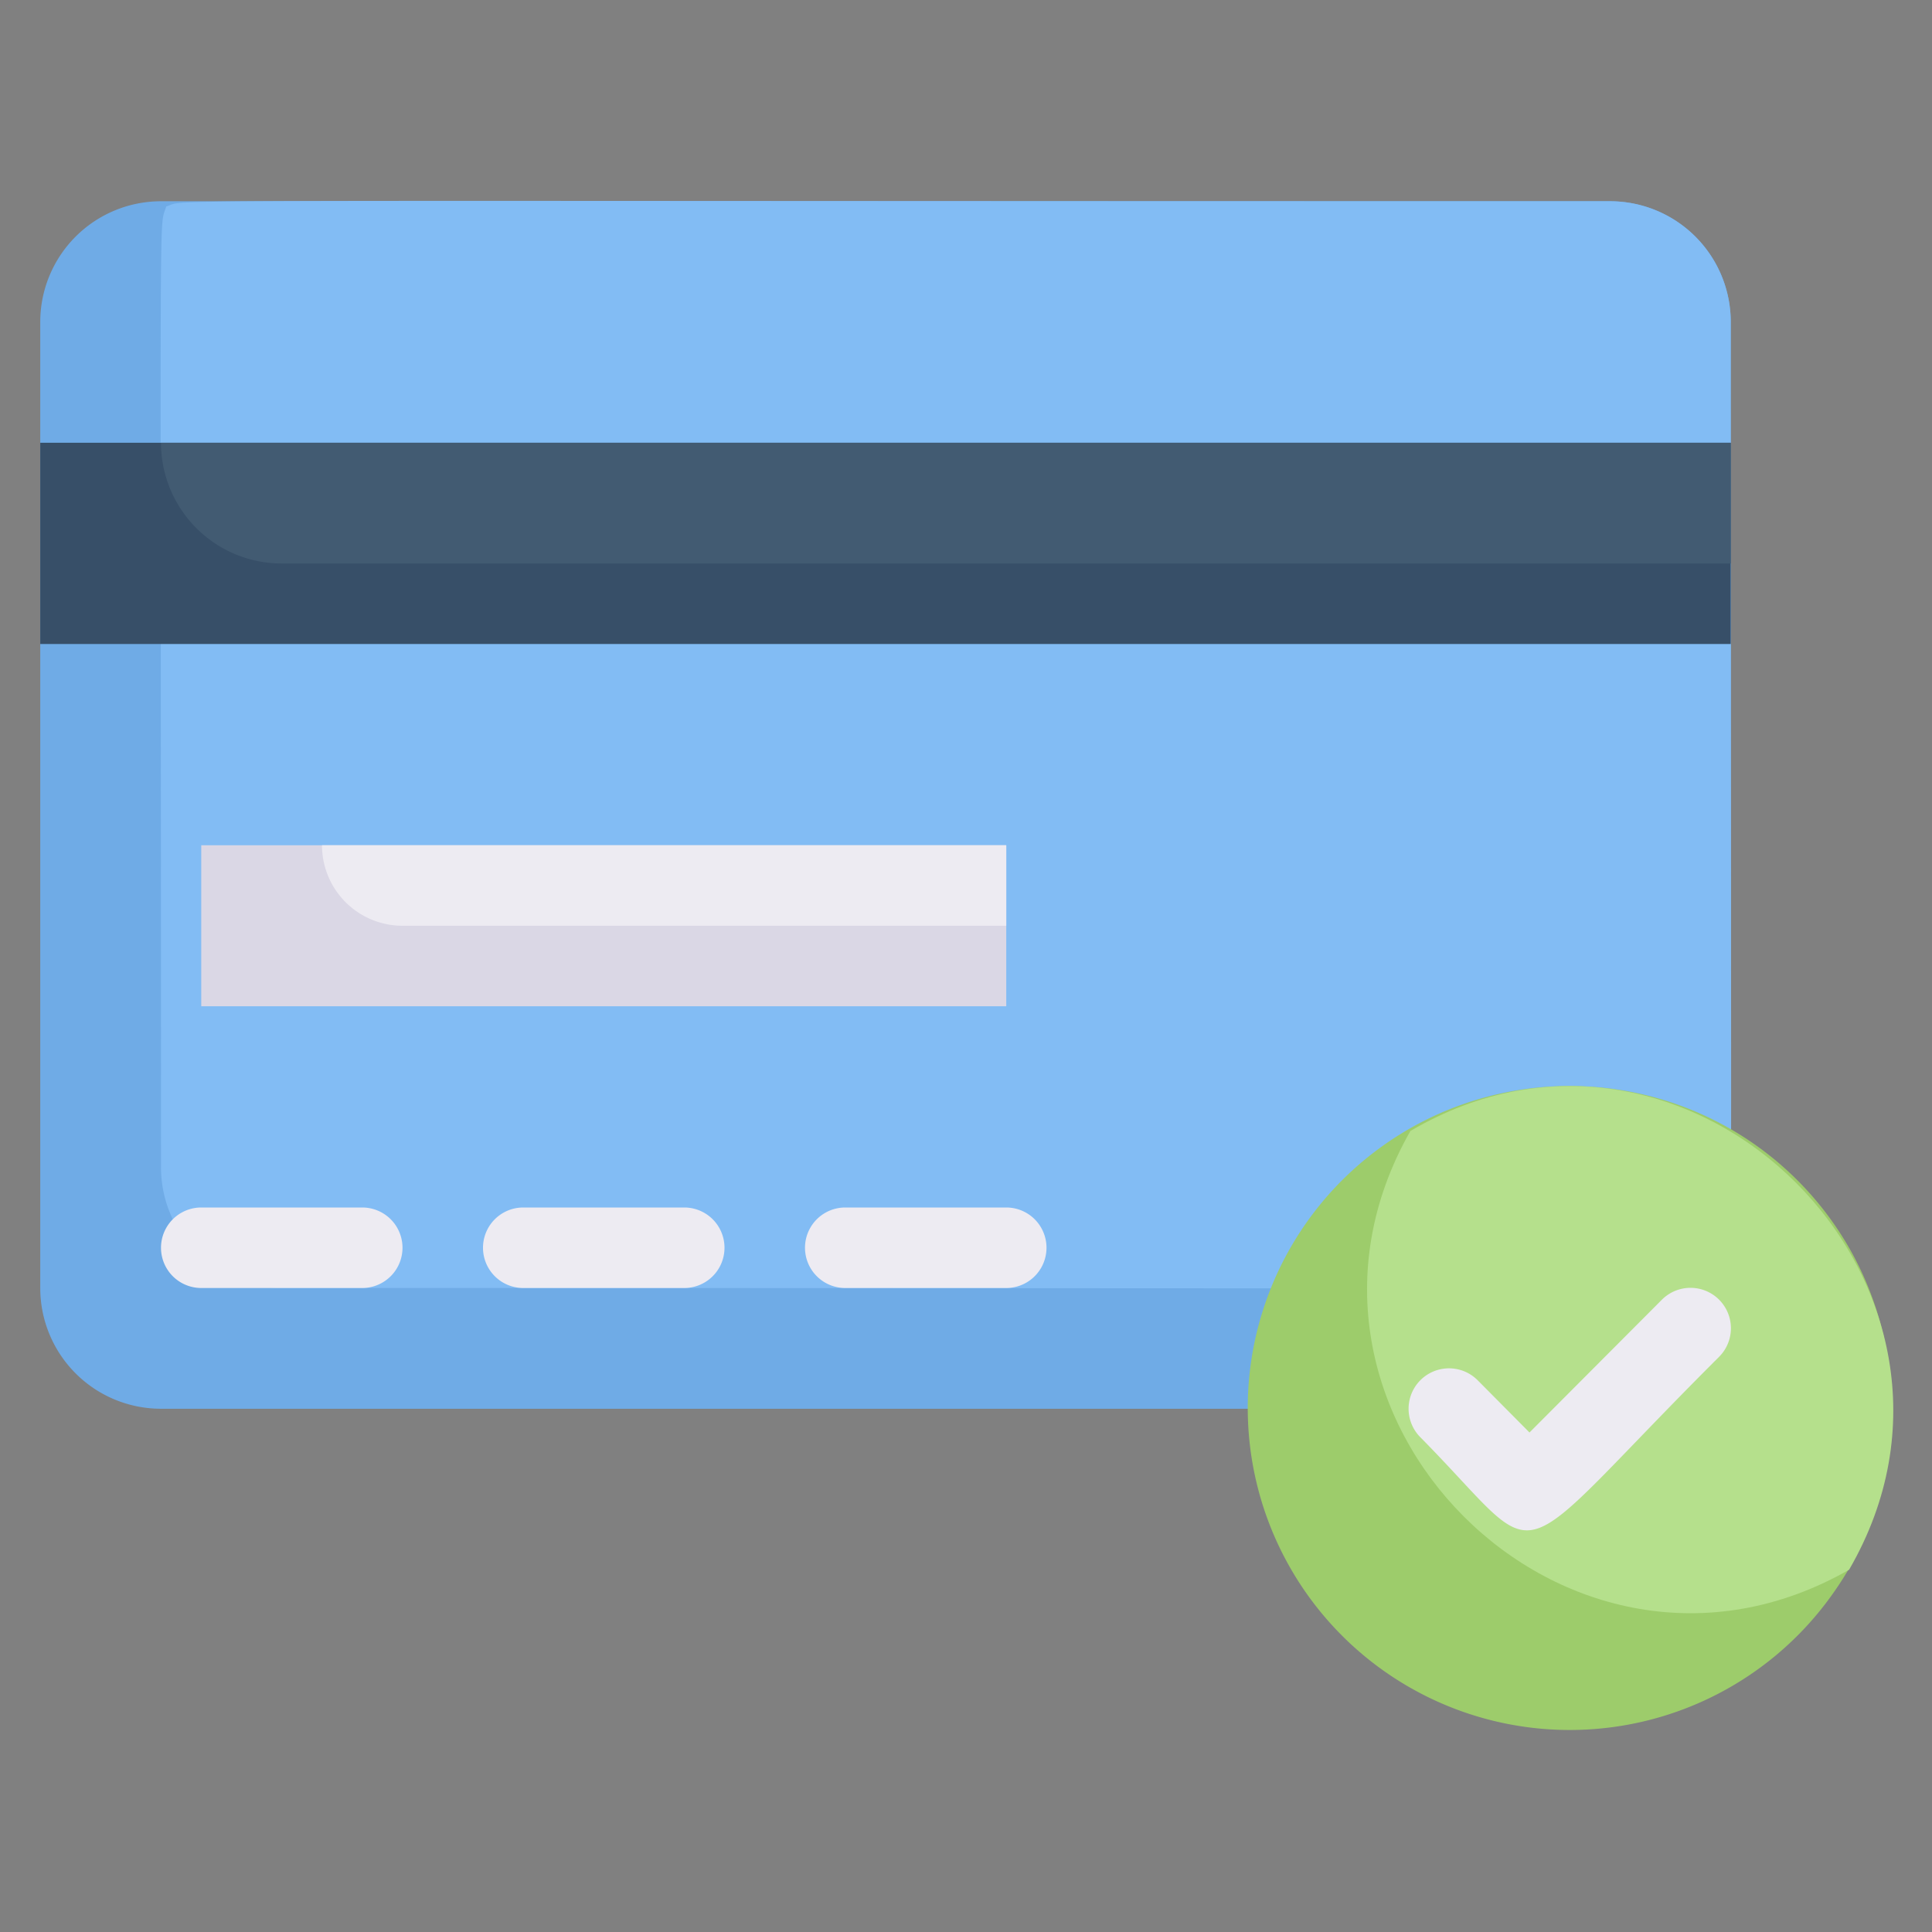 <svg xmlns="http://www.w3.org/2000/svg" viewBox="0 0 48 48"><rect x="0" y="0" width="48" height="48" fill="#808080" stroke="none"/><defs><style>.cls-1{fill:#6fabe6;}.cls-2{fill:#82bcf4;}.cls-3{fill:#374f68;}.cls-4{fill:#425b72;}.cls-5{fill:#dad7e5;}.cls-6{fill:#edebf2;}.cls-7{fill:#9dcc6b;}.cls-8{fill:#b5e08c;}</style></defs><title>Credit Card allow</title><g id="Credit_Card_allow" data-name="Credit Card allow"><path class="cls-1" d="M43,8c0,26.28.06,24.24-.13,24.87A3,3,0,0,1,40,35H4a3,3,0,0,1-3-3V8A3,3,0,0,1,4,5H40A3,3,0,0,1,43,8Z"/><path class="cls-2" d="M43,8c0,25.11.06,23.24-.13,23.87C42.23,32.06,45,32,7,32a3,3,0,0,1-3-3C4,3.89,3.94,5.76,4.13,5.13,4.77,4.94,2,5,40,5A3,3,0,0,1,43,8Z"/><rect class="cls-3" x="1" y="11" width="42" height="5"/><path class="cls-4" d="M43,11v3H7a3,3,0,0,1-3-3Z"/><rect class="cls-5" x="5" y="21" width="20" height="4"/><path class="cls-6" d="M25,21v2H10a2,2,0,0,1-2-2Z"/><path class="cls-6" d="M9,32H5a1,1,0,0,1,0-2H9A1,1,0,0,1,9,32Z"/><path class="cls-6" d="M17,32H13a1,1,0,0,1,0-2h4A1,1,0,0,1,17,32Z"/><path class="cls-6" d="M25,32H21a1,1,0,0,1,0-2h4A1,1,0,0,1,25,32Z"/><path class="cls-7" d="M47,35a7.86,7.86,0,0,1-1.44,4.56A8,8,0,1,1,47,35Z"/><path class="cls-8" d="M45.94,39c-7,4-14.89-3.89-10.9-10.9C42,24,50,32,45.94,39Z"/><path class="cls-6" d="M35.29,35.71a1,1,0,0,1,1.42-1.42L38,35.59l3.29-3.3a1,1,0,0,1,1.42,1.42C37.26,39.15,38.54,39,35.29,35.71Z"/></g></svg>